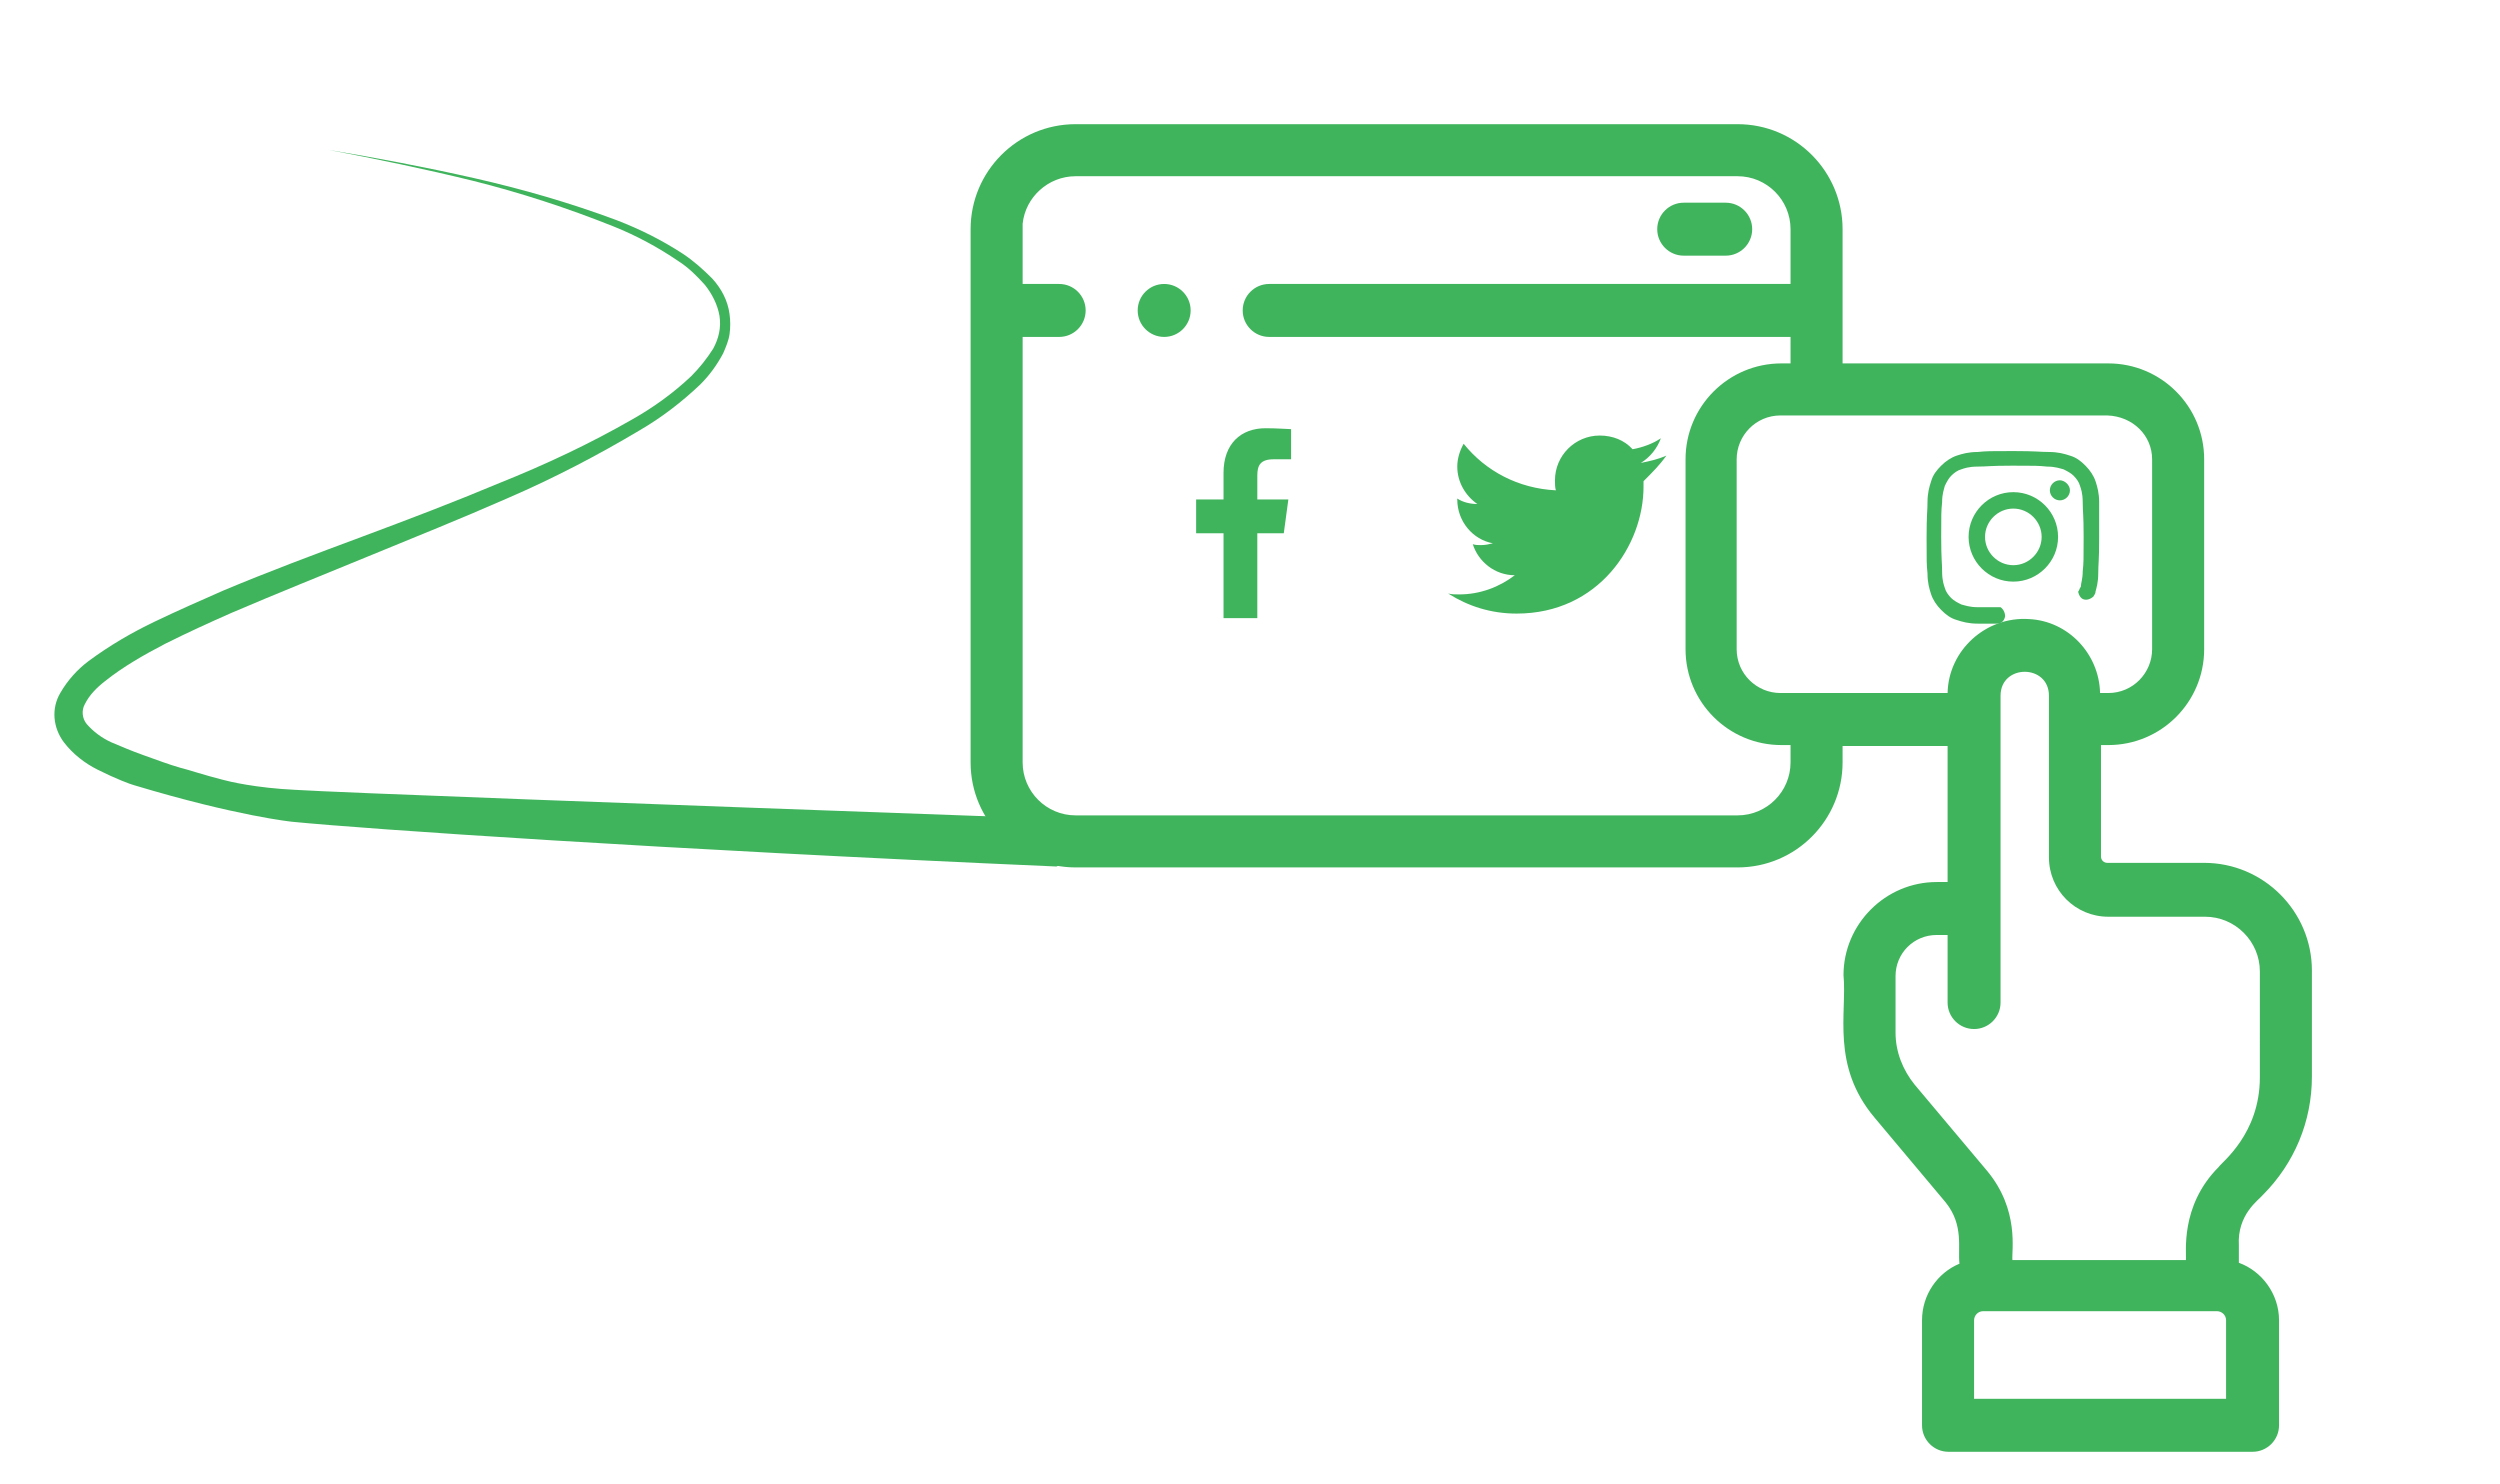 <?xml version="1.0" encoding="utf-8"?>
<!-- Generator: Adobe Illustrator 23.0.3, SVG Export Plug-In . SVG Version: 6.00 Build 0)  -->
<svg version="1.1" id="Capa_1" xmlns="http://www.w3.org/2000/svg" xmlns:xlink="http://www.w3.org/1999/xlink" x="0px" y="0px"
	 viewBox="0 0 273.8 162.5" style="enable-background:new 0 0 273.8 162.5;" xml:space="preserve">
<style type="text/css">
	.st0{fill:#40B45D;}
</style>
<title>parcoursinfographiste</title>
<path class="st0" d="M115.7,94.9C72.1,93,40.1,90.8,32,90c0,0-6-0.6-17.3-4c-0.4-0.1-2-0.7-4-1.7c-1.4-0.7-2.7-1.7-3.7-3
	c-1.2-1.6-1.4-3.7-0.4-5.4c0.8-1.4,1.9-2.6,3.1-3.5c2.3-1.7,4.7-3.1,7.2-4.3c2.5-1.2,5-2.3,7.5-3.4c5-2.1,10.1-4,15.2-5.9
	s10.1-3.8,15.1-5.9c5-2,9.9-4.3,14.6-7c2.3-1.3,4.5-2.9,6.4-4.7c0.9-0.9,1.7-1.9,2.4-3c0.6-1.1,0.9-2.3,0.7-3.6
	c-0.2-1.2-0.8-2.4-1.6-3.4c-0.9-1-1.8-1.9-2.9-2.6c-2.2-1.5-4.6-2.8-7.1-3.8c-5-2-10.2-3.7-15.4-5c-5.3-1.3-10.6-2.4-15.9-3.4
	c5.4,0.9,10.7,1.9,16,3.1c5.3,1.2,10.5,2.7,15.6,4.6c2.6,1,5,2.2,7.3,3.7c1.2,0.8,2.2,1.7,3.2,2.7c1,1.1,1.7,2.4,1.9,3.9
	c0.1,0.7,0.1,1.5,0,2.2c-0.1,0.7-0.4,1.4-0.7,2.1c-0.7,1.3-1.5,2.4-2.5,3.4c-2,1.9-4.2,3.6-6.6,5c-4.7,2.8-9.5,5.3-14.6,7.5
	c-5,2.2-10,4.2-15.1,6.3s-10.1,4.1-15,6.2c-2.5,1.1-4.9,2.2-7.3,3.4c-2.3,1.2-4.6,2.5-6.6,4.1c-0.9,0.7-1.7,1.5-2.2,2.5
	c-0.4,0.7-0.3,1.6,0.2,2.2c0.7,0.8,1.6,1.5,2.7,2c1.2,0.5,2.1,0.9,3.5,1.4c1.7,0.6,2.7,1,4.1,1.4c0.5,0.1,2.6,0.8,4.6,1.3
	c0.7,0.2,3.7,0.9,7.9,1.1c4.7,0.3,37,1.5,81.3,3.1c2.4,0,4,1.7,3.9,3C117.6,93.7,116.8,94.5,115.7,94.9z"/>
<g>
	<path class="st0" d="M247.8,130.9c3.5-3.5,5.4-8.1,5.4-13v-11.6c0-6.5-5.3-11.8-11.8-11.8h-10.6c-0.4,0-0.7-0.3-0.7-0.7l0-12.2h0.8
		c5.8,0,10.5-4.7,10.5-10.5V50.3c0-5.8-4.7-10.5-10.5-10.5h-29.1c0-3.4,0-12.3,0-14.7c0-6.3-5.1-11.5-11.5-11.5h-72.5
		c-6.4,0-11.5,5.2-11.5,11.5v58.4c0,6.4,5.2,11.5,11.5,11.5h72.5c6.4,0,11.5-5.2,11.5-11.5v-1.8h11.5l0,14.9h-1.2
		c-5.6,0-10.2,4.6-10.2,10.2c0.4,4.1-1.4,9.9,3.4,15.6l7.8,9.3c2,2.5,1.3,5,1.5,6.7c-2.4,1-4.1,3.4-4.1,6.2v11.5
		c0,1.6,1.3,2.9,2.9,2.9h33.3c1.6,0,2.9-1.3,2.9-2.9v-11.5c0-2.9-1.9-5.4-4.4-6.3v-1.9C245,133,247.4,131.4,247.8,130.9L247.8,130.9
		z M235.7,50.3v20.8c0,2.6-2.1,4.8-4.8,4.8h-0.9c-0.1-4.3-3.5-7.9-7.8-8.1c-4.7-0.3-8.8,3.4-8.9,8.1c-10.9,0-11.1,0-18.3,0
		c-2.6,0-4.8-2.1-4.8-4.8V50.3c0-2.6,2.1-4.8,4.8-4.8h35.8C233.6,45.6,235.7,47.7,235.7,50.3L235.7,50.3z M196.1,83.5
		c0,3.2-2.6,5.8-5.8,5.8h-72.5c-3.2,0-5.8-2.6-5.8-5.8V36.9h4c1.6,0,2.9-1.3,2.9-2.9c0-1.6-1.3-2.9-2.9-2.9h-4c0-6.3,0-6.1,0-6.6
		c0.3-2.9,2.8-5.2,5.8-5.2h72.5c3.2,0,5.8,2.6,5.8,5.8v6H139c-1.6,0-2.9,1.3-2.9,2.9c0,1.6,1.3,2.9,2.9,2.9h57.1v2.9h-1
		c-5.8,0-10.5,4.7-10.5,10.5v20.8c0,5.8,4.7,10.5,10.5,10.5h1V83.5z M209.7,118.8c-1.3-1.6-2.1-3.6-2.1-5.7v-6.2
		c0-2.5,2-4.5,4.5-4.5h1.2v7.4c0,1.6,1.3,2.9,2.9,2.9c1.6,0,2.9-1.3,2.9-2.9c0-24.2,0-9.8,0-33.6c0-3.5,5.3-3.5,5.3,0
		c0,4.5,0,13.2,0,17.7c0,3.6,2.9,6.5,6.5,6.5h10.6c3.3,0,6,2.7,6,6V118c0,6.2-4.2,9.3-4.5,9.8c-4.3,4.3-3.5,9.5-3.6,10.2h-19
		c-0.1-1,0.8-5.5-2.8-9.8L209.7,118.8z M243.7,153.2h-27.5v-8.6c0-0.5,0.4-1,1-1h25.6c0.5,0,1,0.4,1,1V153.2z"/>
	<path class="st0" d="M184.4,28h4.6c1.6,0,2.9-1.3,2.9-2.9s-1.3-2.9-2.9-2.9h-4.6c-1.6,0-2.9,1.3-2.9,2.9S182.8,28,184.4,28z"/>
	<path class="st0" d="M130.4,34c0-1.6-1.3-2.9-2.9-2.9h0c-1.6,0-2.9,1.3-2.9,2.9s1.3,2.9,2.9,2.9S130.4,35.6,130.4,34z"/>
</g>
<path class="st0" d="M139.5,50.3h1.9V47c-0.3,0-1.5-0.1-2.8-0.1c-2.7,0-4.6,1.7-4.6,4.9v2.9h-3v3.7h3v9.3h3.7v-9.3h2.9l0.5-3.7h-3.4
	v-2.6C137.7,51,138,50.3,139.5,50.3L139.5,50.3z"/>
<g>
	<g>
		<path class="st0" d="M182.5,49.9c-0.9,0.4-1.8,0.6-2.8,0.8c1-0.6,1.8-1.6,2.2-2.7c-0.9,0.6-2,1-3.1,1.2c-0.9-1-2.2-1.5-3.6-1.5
			c-2.7,0-4.9,2.2-4.9,4.9c0,0.4,0,0.8,0.1,1.1c-4.1-0.2-7.7-2.1-10.1-5.1c-0.4,0.7-0.7,1.6-0.7,2.5c0,1.7,0.9,3.2,2.2,4.1
			c-0.8,0-1.6-0.2-2.2-0.6c0,0,0,0,0,0.1c0,2.4,1.7,4.4,3.9,4.8c-0.4,0.1-0.8,0.2-1.3,0.2c-0.3,0-0.6,0-0.9-0.1
			c0.6,1.9,2.4,3.4,4.6,3.4c-1.7,1.3-3.8,2.1-6.1,2.1c-0.4,0-0.8,0-1.2-0.1c2.2,1.4,4.7,2.2,7.5,2.2c9,0,13.9-7.5,13.9-13.9
			c0-0.2,0-0.4,0-0.6C181,51.7,181.8,50.9,182.5,49.9z"/>
	</g>
</g>
<path class="st0" d="M219.1,66.5c-0.4,0-0.9,0-1.6,0c-0.4,0-0.6,0-0.9,0c-0.9,0-1.4-0.2-1.8-0.3c-0.4-0.2-0.8-0.4-1.1-0.7
	c-0.3-0.3-0.6-0.7-0.7-1.1c-0.1-0.3-0.3-0.8-0.3-1.8c0-1-0.1-1.3-0.1-3.8c0-2.5,0-2.8,0.1-3.8c0-0.9,0.2-1.4,0.3-1.8
	c0.2-0.4,0.4-0.8,0.7-1.1c0.3-0.3,0.7-0.6,1.1-0.7c0.3-0.1,0.8-0.3,1.8-0.3c1,0,1.3-0.1,3.8-0.1c2.5,0,2.8,0,3.8,0.1
	c0.9,0,1.4,0.2,1.8,0.3c0.4,0.2,0.8,0.4,1.1,0.7c0.3,0.3,0.6,0.7,0.7,1.1c0.1,0.3,0.3,0.8,0.3,1.8c0,1,0.1,1.3,0.1,3.8
	c0,2.5,0,2.8-0.1,3.8c0,0.8-0.2,1.3-0.2,1.6c0,0.1-0.1,0.2-0.1,0.2c-0.1,0.2-0.1,0.3-0.2,0.4c0,0,0.1,0.6,0.5,0.8
	c0.4,0.2,0.9,0,1.2-0.3c0-0.1,0.1-0.1,0.1-0.2c0,0,0.1-0.1,0.1-0.3c0.1-0.4,0.3-1,0.3-2c0-1,0.1-1.3,0.1-3.9c0-2.6,0-2.9,0-3.9
	c0-1-0.2-1.7-0.4-2.3c-0.2-0.6-0.6-1.2-1.1-1.7c-0.5-0.5-1-0.9-1.7-1.1c-0.6-0.2-1.3-0.4-2.3-0.4c-1,0-1.3-0.1-3.9-0.1
	c-2.6,0-2.9,0-3.9,0.1c-1,0-1.7,0.2-2.3,0.4c-0.6,0.2-1.2,0.6-1.7,1.1c-0.5,0.5-0.9,1-1.1,1.7c-0.2,0.6-0.4,1.3-0.4,2.3
	c0,1-0.1,1.3-0.1,3.9c0,2.6,0,2.9,0.1,3.9c0,1,0.2,1.7,0.4,2.3c0.2,0.6,0.6,1.2,1.1,1.7c0.5,0.5,1,0.9,1.7,1.1
	c0.6,0.2,1.3,0.4,2.3,0.4c0.3,0,0.8,0,0.9,0c0.5,0,0.9,0,1.2,0c0.5,0,0.8-0.3,0.9-0.8C219.6,67.1,219.4,66.7,219.1,66.5z"/>
<path class="st0" d="M220.5,53.9c-2.7,0-4.9,2.2-4.9,4.9s2.2,4.9,4.9,4.9c2.7,0,4.9-2.2,4.9-4.9S223.2,53.9,220.5,53.9z M220.5,61.9
	c-1.7,0-3.1-1.4-3.1-3.1s1.4-3.1,3.1-3.1c1.7,0,3.1,1.4,3.1,3.1S222.2,61.9,220.5,61.9z"/>
<path class="st0" d="M226.7,53.7c0,0.6-0.5,1.1-1.1,1.1c-0.6,0-1.1-0.5-1.1-1.1c0-0.6,0.5-1.1,1.1-1.1
	C226.1,52.6,226.7,53.1,226.7,53.7z"/>
</svg>
